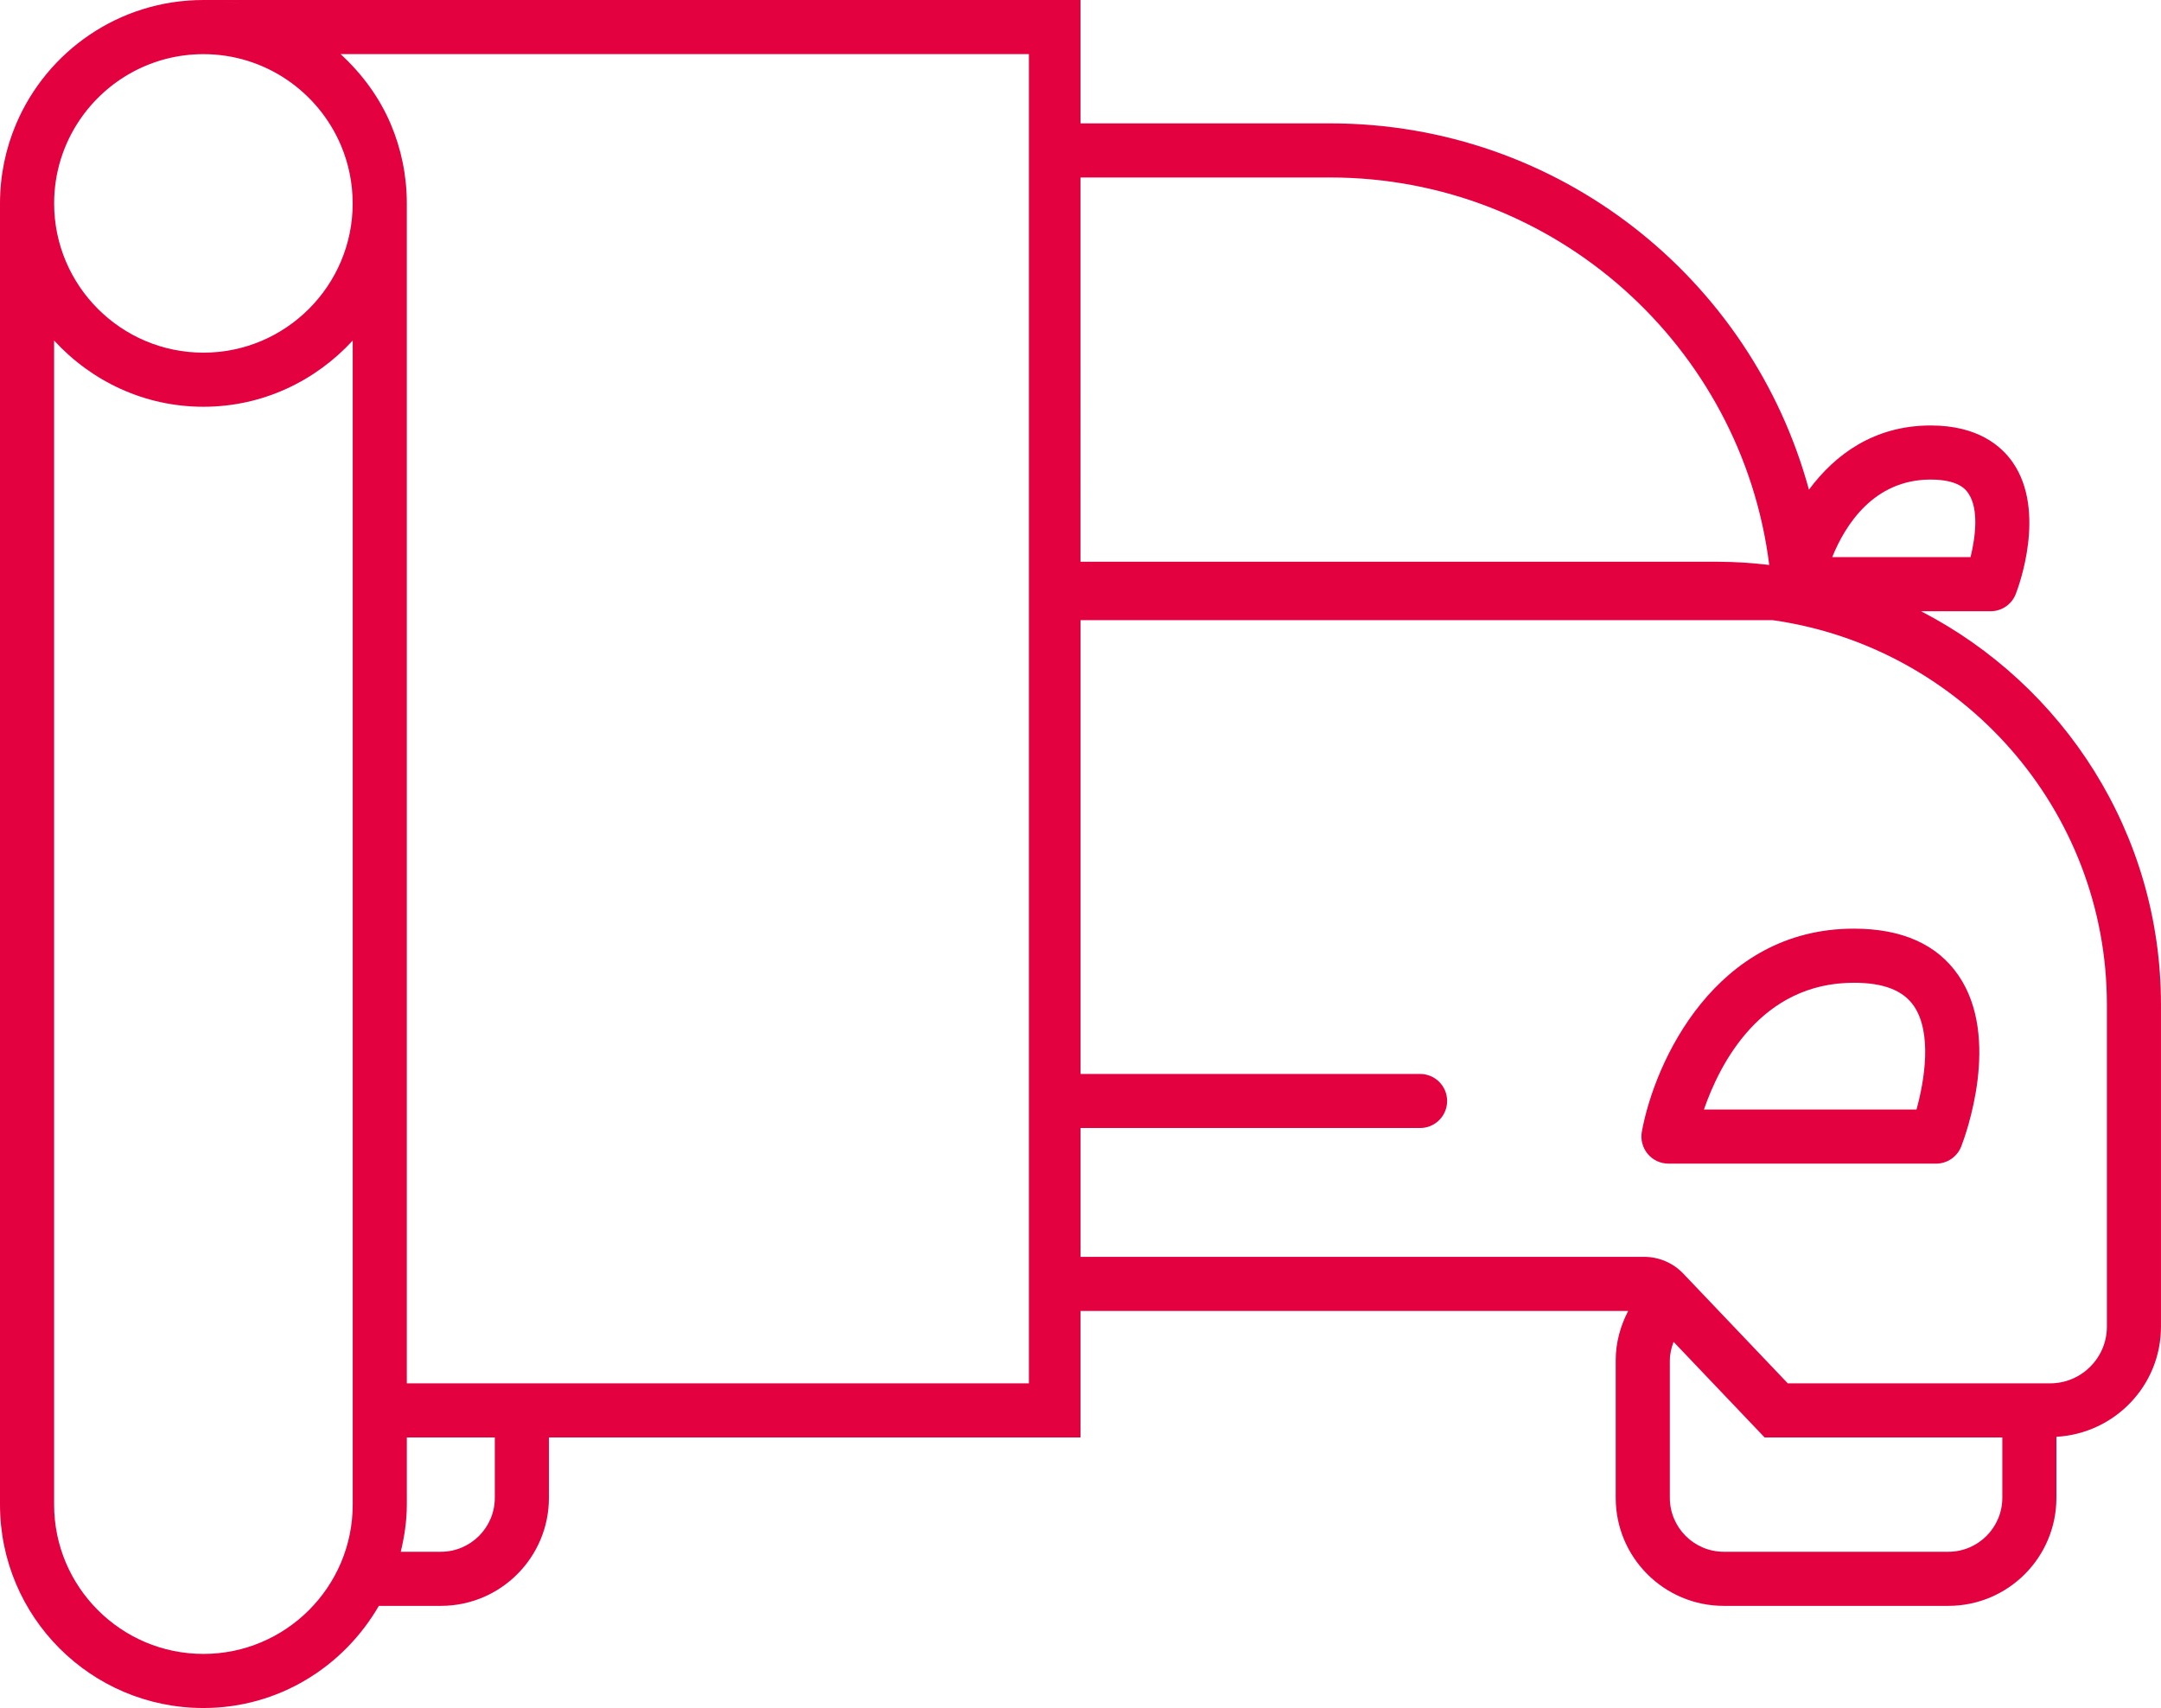 <?xml version="1.0" encoding="UTF-8"?> <svg xmlns="http://www.w3.org/2000/svg" id="Calque_1" viewBox="0 0 971.65 768"><path d="M833.54,417.56c-62.2,0-89.55,59.73-95.32,91.31-.64,3.55.33,7.21,2.64,9.98,2.3,2.77,5.73,4.37,9.34,4.37h120.32c5.01,0,9.53-3.09,11.33-7.77,1.9-4.91,18.01-48.73-1.26-76.85-9.55-13.96-25.38-21.04-47.04-21.04ZM861.7,498.89h-95.56c7.22-20.88,25.73-57,67.41-57,13.33,0,22.14,3.41,26.97,10.43,8.27,12.03,4.85,33.45,1.19,46.57Z" style="fill:#e30140;"></path><path d="M863.72,274.84h31.31c5.01,0,9.53-3.09,11.33-7.77,1.45-3.74,13.71-37.14-1.26-59.01-5.25-7.64-15.92-16.75-36.99-16.75-25.47,0-43.06,13.1-54.76,28.87-25.8-94.86-112.3-164.71-215.33-164.71h-112.2V0H91.46C53.58,0,21.08,23.03,7.2,55.85,2.57,66.8,0,78.84,0,91.48v585.06c0,50.51,40.95,91.46,91.46,91.46,33.85,0,63.07-18.6,78.88-45.93h0s27.88,0,27.88,0c26.84,0,48.59-21.76,48.59-48.59v-27.14h239.01v-56.88h246.26c-3.47,6.69-5.61,14.17-5.61,22.22v61.8c0,26.84,21.76,48.59,48.59,48.59h100.97c26.84,0,48.59-21.76,48.59-48.59v-27.43c26.19-1.49,47.02-22.99,47.02-49.55v-144.78c0-77.08-43.87-143.8-107.93-176.9ZM158.58,91.45c0,37.01-30.11,67.12-67.12,67.12S24.34,128.46,24.34,91.45c0-13.87,4.23-26.77,11.47-37.48,12.08-17.86,32.52-29.62,55.65-29.62,27.75,0,51.62,16.93,61.83,41,3.4,8.03,5.28,16.85,5.28,26.1ZM122.94,5.91c.76.29,1.58.42,2.33.72-.75-.3-1.57-.44-2.33-.72ZM96.58.52c4.23.24,8.47.45,12.51,1.26-4.05-.79-8.29-1.02-12.51-1.26ZM91.46,743.67c-37.02,0-67.13-30.12-67.13-67.13V153.12c16.71,18.19,40.48,29.78,67.13,29.78s50.42-11.59,67.13-29.78v523.42c0,37.02-30.12,67.13-67.13,67.13ZM222.48,673.48c0,13.38-10.88,24.26-24.26,24.26h-18.02c1.63-6.84,2.72-13.88,2.72-21.21v-30.2h39.56v27.14ZM462.63,622.01H182.92V91.48c0-12.64-2.57-24.68-7.2-35.62-5.14-12.14-13.01-22.73-22.57-31.52h309.48v597.68ZM868.11,215.64c12.66,0,15.85,4.63,16.89,6.15,4.85,7.02,3.21,19.82,1.02,28.71h-62.2c5.89-14.55,18.72-34.87,44.29-34.87ZM485.82,79.8h112.2c101.35,0,185.22,76.14,197.48,174.22-7.56-.87-15.21-1.43-23.01-1.43h-286.68V79.8ZM900.3,673.48c0,13.38-10.88,24.26-24.26,24.26h-100.97c-13.38,0-24.26-10.88-24.26-24.26v-61.8c0-2.95.72-5.7,1.68-8.32l40.92,42.97h106.89v27.14ZM947.32,596.51c0,14.06-11.44,25.5-25.5,25.5h-117.98l-46.97-49.33c-4.59-4.82-10.96-7.55-17.62-7.55h-253.42v-57.92h152.68c6.72,0,12.16-5.44,12.16-12.16s-5.44-12.16-12.16-12.16h-152.68v-204.04h311.22c84.79,12,150.27,84.84,150.27,172.89v144.78Z" style="fill:#e30140;"></path></svg> 